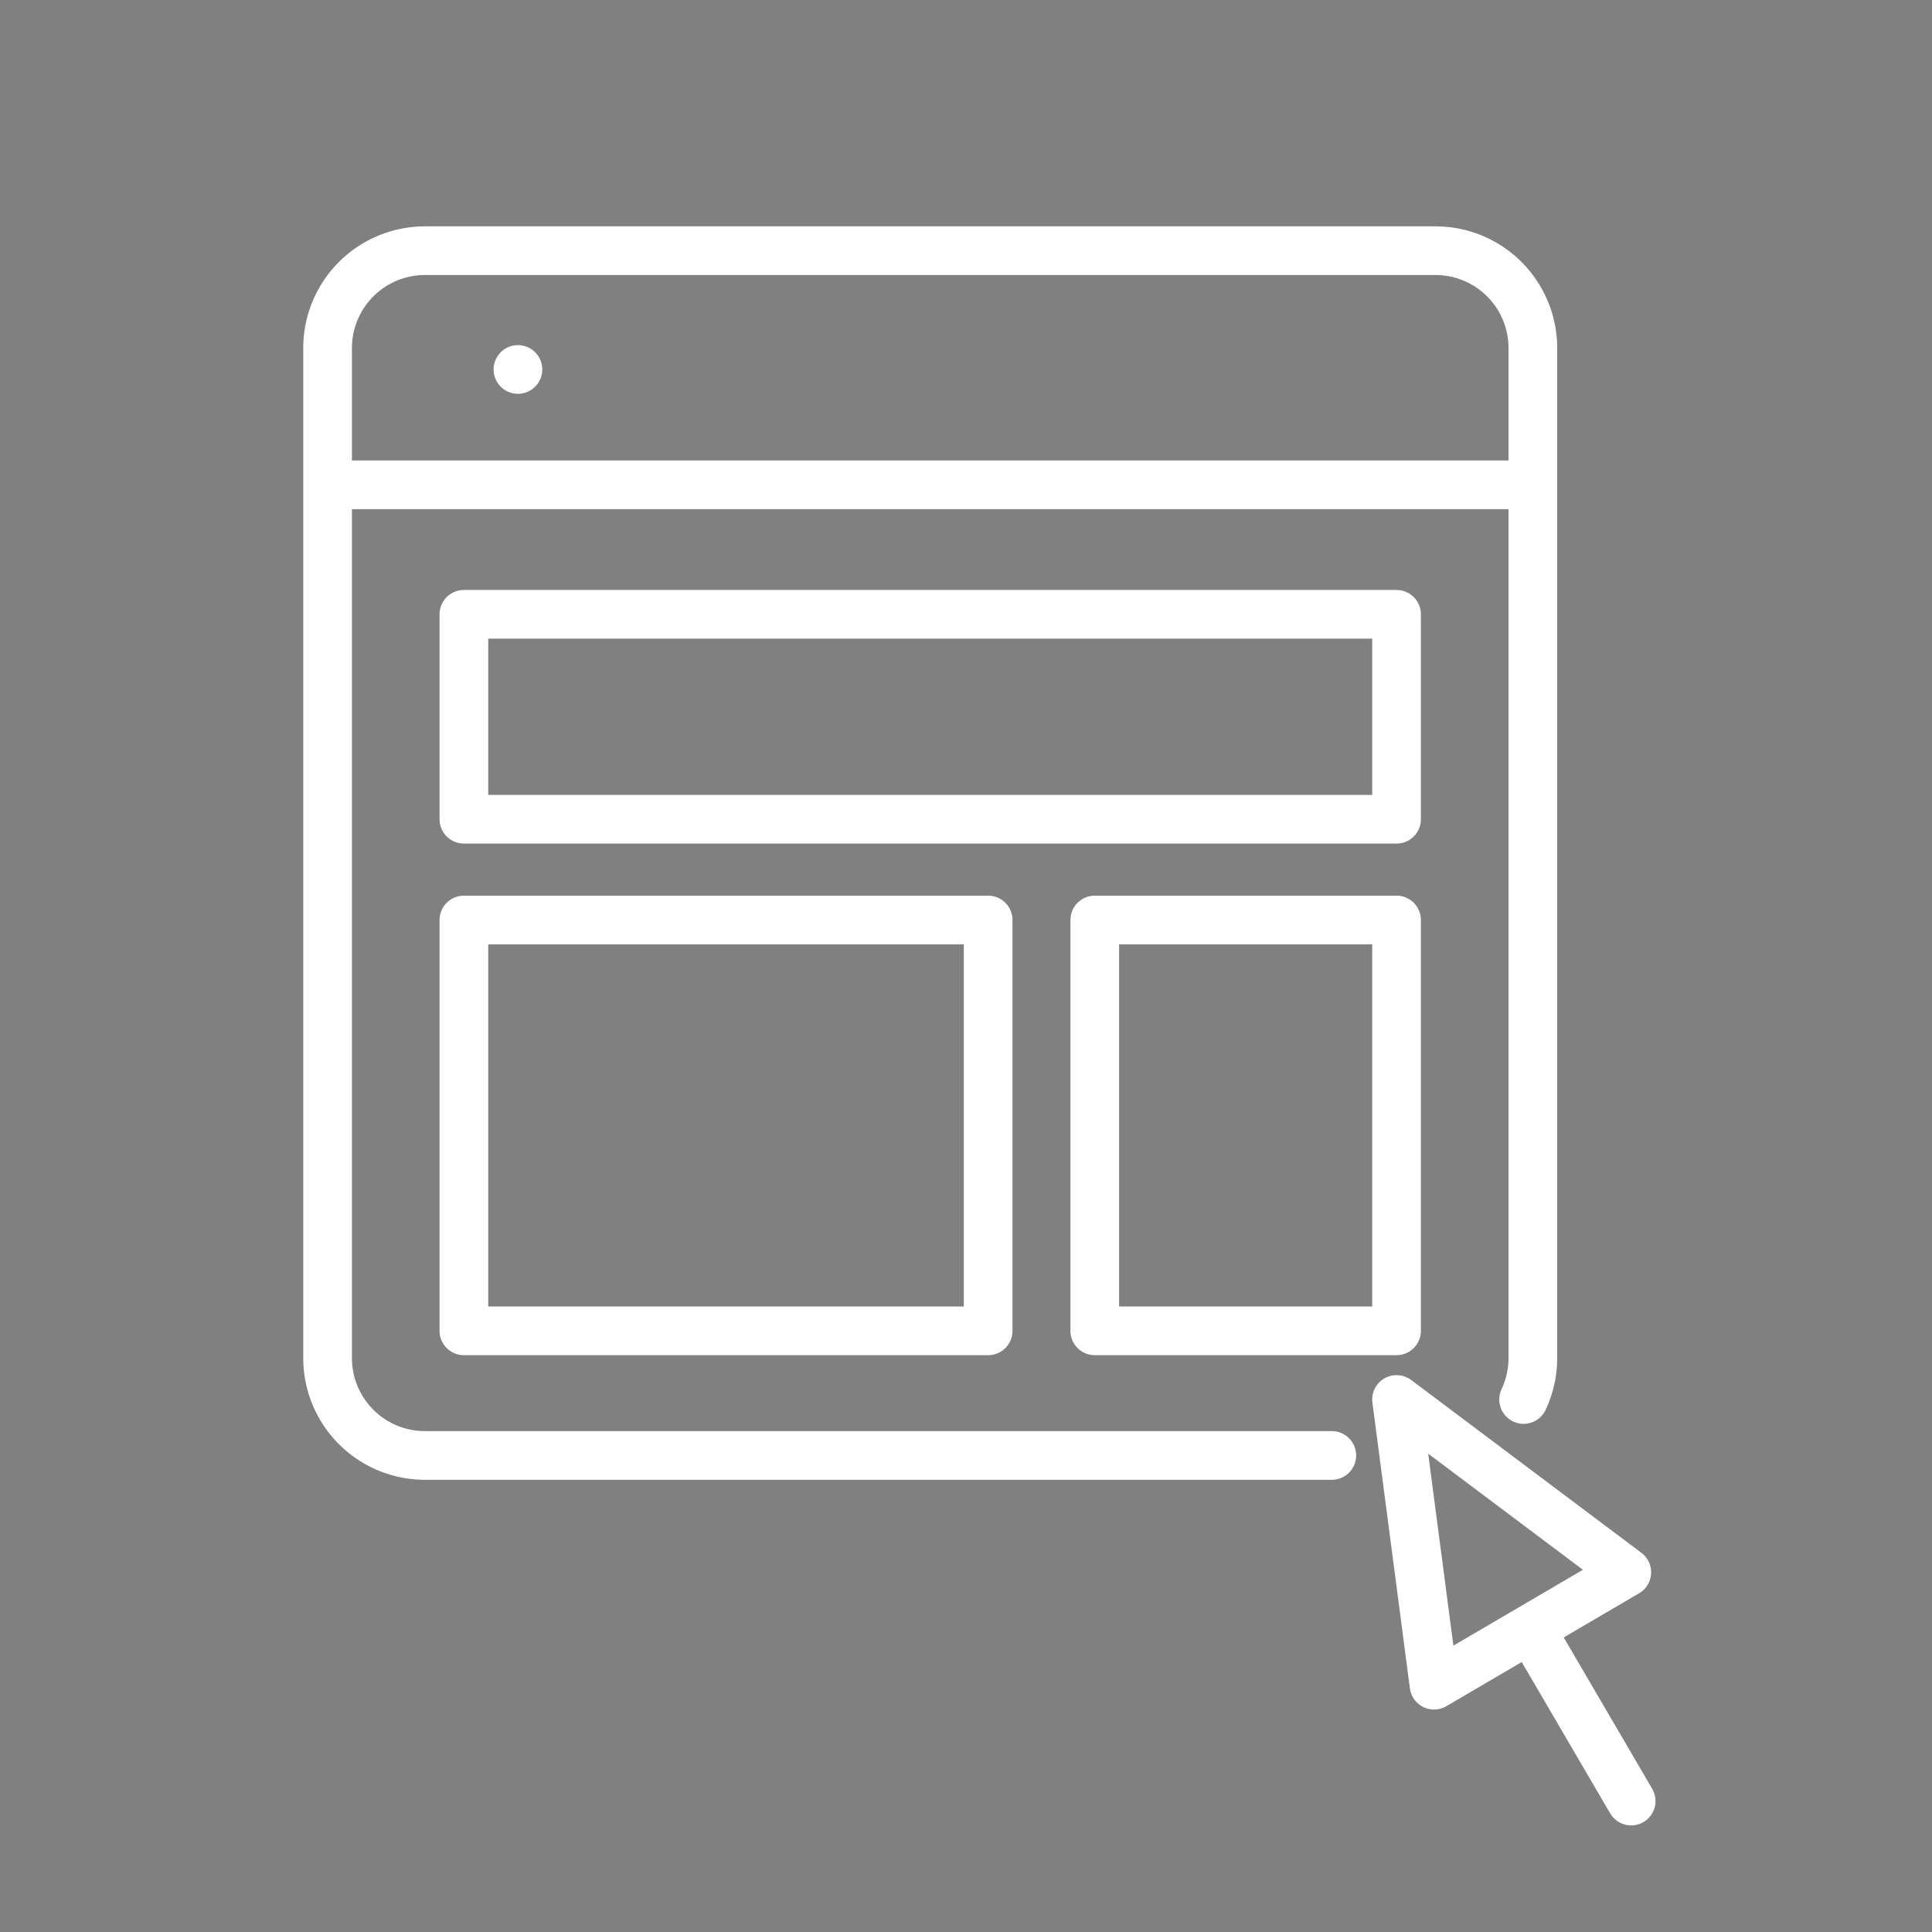 <svg xmlns="http://www.w3.org/2000/svg" viewBox="0 0 39.69 39.69"><rect x="0" y="0" width="39.69" height="39.69" fill="#808080" stroke="none"/><defs><style>.cls-1,.cls-2{stroke:#fff;stroke-linecap:round;stroke-linejoin:round;}.cls-2,.cls-3{fill:none;}</style></defs><g id="Layer_2" data-name="Layer 2"><g id="Layer_1-2" data-name="Layer 1"><path class="cls-1" d="M10.64,7.59h0Z"/><path class="cls-2" d="M27.36,29.9H8.73a2,2,0,0,1-2-2V7.15a2,2,0,0,1,2-2H29.49a2,2,0,0,1,2,2V27.9a2,2,0,0,1-.19.85"/><line class="cls-2" x1="6.74" y1="9.96" x2="31.48" y2="9.96"/><rect class="cls-2" x="9.53" y="12.62" width="19.16" height="4.21"/><rect class="cls-2" x="9.53" y="18.9" width="10.77" height="8.44"/><rect class="cls-2" x="22.49" y="18.9" width="6.2" height="8.44"/><polygon class="cls-2" points="28.69 28.75 29.46 34.62 33.42 32.3 28.69 28.75"/><line class="cls-2" x1="33.51" y1="37" x2="31.54" y2="33.63"/><rect class="cls-3" width="39.69" height="39.69"/></g></g></svg>
